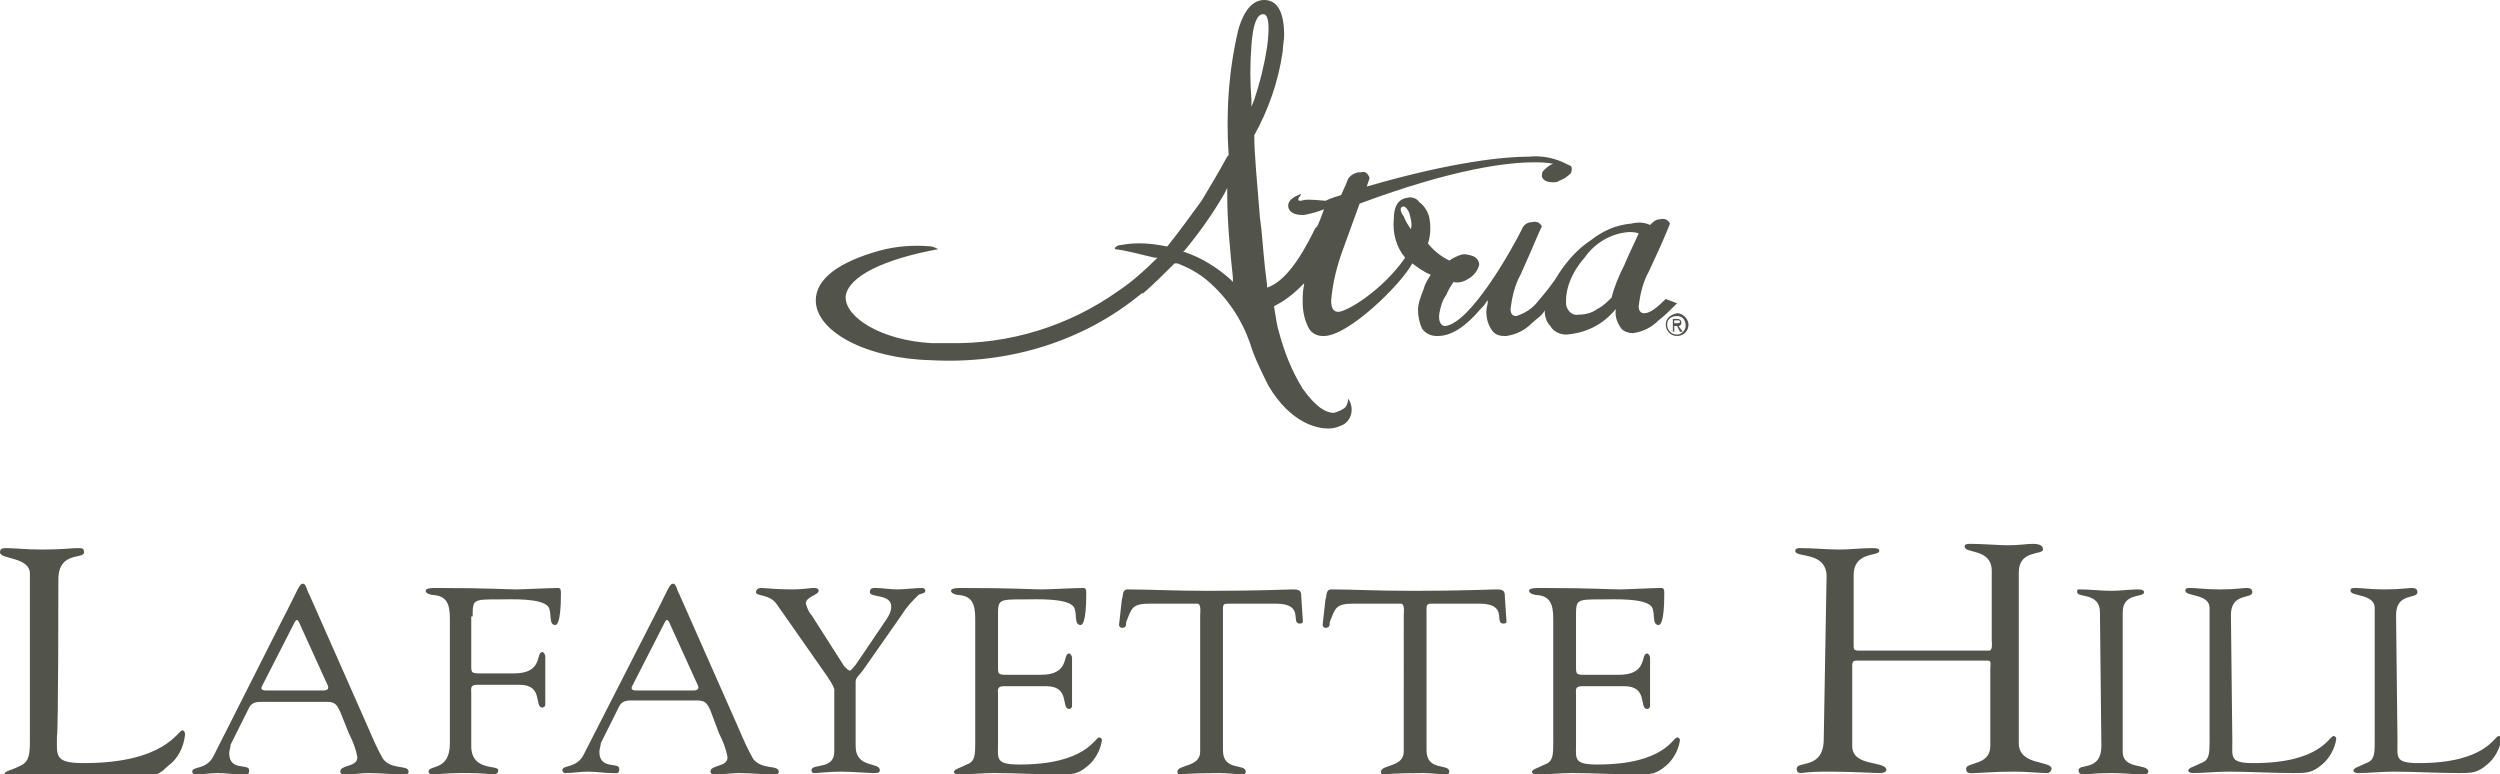 <?xml version="1.0" encoding="utf-8"?>
<!-- Generator: Adobe Illustrator 26.0.1, SVG Export Plug-In . SVG Version: 6.00 Build 0)  -->
<svg version="1.1" id="Layer_1" xmlns="http://www.w3.org/2000/svg" xmlns:xlink="http://www.w3.org/1999/xlink" x="0px" y="0px"
	 viewBox="0 0 175.6 54.4" style="enable-background:new 0 0 175.6 54.4;" xml:space="preserve">
<style type="text/css">
	.st0{fill:#52534B;}
</style>
<g>
	<path class="st0" d="M84.4,14.1c-0.8,1.1-1.6,2.2-2.4,3.2l0,0l-0.1,0c-1-0.2-2-0.3-3.1-0.1c-0.2,0-0.5,0.1-0.5,0.3
		c0.9,0.1,1.9,0.4,2.8,0.6l0.2,0l-0.1,0.1c-0.8,0.8-1.7,1.6-2.6,2.2c-3.5,2.5-7.7,3.8-12,3.7c-0.4,0-0.8,0-1.2,0
		c-3.5-0.2-6-1.8-6-3.2v-0.1c0.2-1.4,2.7-2.6,6.5-3.3c-0.2-0.1-0.4-0.2-0.6-0.2c-1.2-0.1-2.4,0-3.5,0.3c-2.9,0.8-4.5,2-4.5,3.5
		c0,2.2,3.6,4.1,8.1,4.2c5.4,0.3,10.7-1.3,14.8-4.7l0.1,0c0.8-0.7,1.5-1.4,2.2-2.1l0.1,0l0.1,0c0.8,0.3,1.5,0.7,2.1,1.2
		c1.4,1.2,2.4,2.7,3,4.4c0.3,1,0.8,2,1.3,3c1.6,2.7,3.5,3,4.2,3c0.4,0,0.7-0.1,1.1-0.3c0.6-0.4,0.7-1.2,0.3-1.8c0,0,0,0,0,0
		c0,0.2-0.1,0.5-0.2,0.6c-0.2,0.2-0.5,0.3-0.8,0.4c-0.5,0-1.2-0.3-2.2-1.7c-0.8-1.3-1.3-2.6-1.7-4.1c-0.1-0.3-0.2-1-0.3-1.6l0-0.1
		c0.8-0.4,1.4-0.9,2-1.5l0.1-0.1l0,0.1c-0.1,0.4-0.1,0.8-0.1,1.2c0,0.6,0.1,1.2,0.4,1.8c0.2,0.4,0.6,0.6,1,0.6h0.1
		c1.7,0,5.4-3.6,6.2-5.1l0,0l0,0c0.4,0.3,0.8,0.6,1.3,0.8l0,0l0,0c-0.2,0.3-0.4,0.6-0.5,1c-0.2,0.5-0.4,1-0.4,1.5
		c0,0.4,0.1,0.9,0.3,1.3c0.2,0.3,0.6,0.5,1,0.5h0.1c0.9,0,1.9-0.6,3-1.9c0.2-0.2,0.3-0.3,0.4-0.5l0.1-0.1l0,0.1
		c0,0.2-0.1,0.4-0.1,0.7c0,0.4,0.1,0.9,0.4,1.3c0.2,0.3,0.5,0.4,0.9,0.4h0.1c0.7-0.1,1.3-0.4,1.8-0.9c0.3-0.3,0.7-0.5,0.9-0.9l0,0v0
		c0,0.4,0.1,0.8,0.4,1.1c0.2,0.4,0.7,0.6,1.1,0.6c1.4-0.1,2.6-0.7,3.5-1.8l0,0v0c-0.1,0.5,0.1,1,0.4,1.4c0.2,0.2,0.5,0.3,0.8,0.3
		c0.7-0.1,1.3-0.4,1.8-0.9c0.4-0.3,0.8-0.7,1.2-1.1l0.1-0.1l-0.8-0.3l0,0c-0.6,0.6-1.1,1-1.5,1c-0.2,0-0.4-0.1-0.4-0.5
		c0.1-0.8,0.3-1.7,0.7-2.4c0.7-1.5,1.2-2.6,1.5-3.4l0,0l0,0c-0.1-0.2-0.3-0.4-0.7-0.3c-0.3,0-0.5,0.2-0.7,0.4l0,0l0,0
		c-0.4-0.2-0.9-0.2-1.3-0.1c-1.1,0.1-2,0.5-2.9,1.2c-0.9,0.6-1.6,1.4-2.2,2.3c-0.4,0.7-1,1.4-1.5,2c-0.4,0.5-0.9,0.8-1.5,1
		c-0.2,0-0.4-0.1-0.4-0.5c0.1-0.8,0.3-1.7,0.7-2.4l0.4-0.9c0.5-1.1,0.8-1.9,1.1-2.5l0,0l0,0c-0.1-0.2-0.3-0.4-0.7-0.3
		c-0.3,0-0.6,0.2-0.7,0.5c-0.7,1.4-3.6,6.6-5.4,6.8l0,0c-0.2,0-0.5-0.2-0.4-0.9c0.1-0.5,0.2-0.9,0.5-1.3c0.1-0.3,0.3-0.6,0.5-0.9
		l0,0h0c0.3,0.1,0.7,0,1-0.2c0.4-0.2,0.7-0.6,0.8-1c0-0.3-0.2-0.5-0.4-0.6c-0.3-0.1-0.6-0.2-0.9-0.1c-0.3,0.1-0.5,0.2-0.8,0.4l0,0
		l0,0c-0.6-0.3-1.1-0.7-1.5-1.2l0,0v0c0.2-0.6,0.2-1.2,0.1-1.8c-0.1-0.4-0.3-0.8-0.7-1.1c-0.2-0.3-0.6-0.4-0.9-0.3
		c-0.6,0.1-0.9,0.6-0.9,1.5c-0.1,1,0.2,2,0.8,2.7l0,0l0,0c-1.6,2.3-4.1,3.8-4.7,3.8h0c-0.3,0-0.5-0.2-0.5-0.8
		c0.1-1.2,0.4-2.4,0.8-3.5l1.2-3.3h0c6.7-2.5,10.5-2.9,12.2-2.9c0.5,0,0.9,0,1.4,0.1l0.1,0l-0.1,0c-0.3,0.1-0.5,0.3-0.7,0.5
		c-0.1,0.1-0.1,0.3-0.1,0.4c0.1,0.3,0.4,0.4,0.8,0.4c0.1,0,0.3,0,0.4-0.1c0.3-0.1,0.6-0.3,0.8-0.5c0.1-0.1,0.1-0.3,0.1-0.4
		c0-0.1-0.1-0.2-0.2-0.2c-0.9-0.5-1.9-0.7-2.8-0.6c-1.6,0-5.2,0.3-11.4,2.1l0,0l0.2-0.6l0,0c-0.1-0.3-0.3-0.5-0.6-0.4
		c-0.1,0-0.1,0-0.2,0c-0.4,0.1-0.7,0.3-0.8,0.7l-0.4,0.9h0c-0.3,0.1-0.7,0.2-1.1,0.4C92,14,91.7,14,91.4,14.1c-0.2,0-0.2,0-0.2-0.1
		s0-0.1,0.1-0.2l0.1-0.2l-0.2,0.1c-0.5,0.2-0.8,0.5-0.7,0.9c0.1,0.3,0.4,0.5,1,0.5h0.1c0.5-0.1,0.9-0.2,1.4-0.4l0,0l0,0
		c-0.4,1.1-0.5,1.3-0.6,1.3c-0.5,1-1.8,3.7-3.4,4.2l0-0.2c-0.2-1.4-0.3-2.9-0.4-3.9l-0.1-0.8c-0.2-2.5-0.4-4.5-0.4-5.8v0l0,0
		c1-1.8,1.7-3.8,2-5.9c0-0.4,0.1-0.8,0.1-1.1c0-1.7-0.5-2.5-1.4-2.5c-0.8,0-1.4,0.7-1.8,2c-0.7,2.9-0.9,5.9-0.7,8.9v0l-0.1,0.1
		C85.6,12.1,85,13.1,84.4,14.1z M111.3,18.1c0.7-1,1.8-1.7,3.1-1.8c0.2,0,0.5,0,0.7,0.1l0,0l0,0c-0.5,1.1-0.8,1.7-1,2.2
		c-0.4,0.8-0.7,1.5-0.9,2.3v0c-0.3,0.3-0.6,0.6-1,0.8c-0.4,0.3-0.9,0.4-1.3,0.4c-0.4,0.1-0.8-0.2-0.9-0.7c0-0.1,0-0.2,0-0.3
		C110,20.1,110.5,19,111.3,18.1z M98.4,14.6c0,0,0.1-0.1,0.2-0.1c0.1,0,0.3,0.2,0.4,0.5c0.1,0.4,0.2,0.7,0.1,1.1l0,0l0,0
		c-0.2-0.3-0.4-0.6-0.5-0.9C98.3,14.8,98.4,14.6,98.4,14.6z M86.6,19.5l0,0.3l-0.2-0.2c-0.9-0.8-2-1.5-3.2-1.9l-0.1,0l0.1-0.1
		c1-1.2,2-2.6,2.8-4l0.2-0.4v0.4C86.2,15.6,86.4,17.6,86.6,19.5z M87.9,3.2C88,1.7,88.3,1,88.7,1c0,0,0.1,0,0.1,0
		c0.3,0.1,0.4,0.8,0.2,2.3c-0.2,1.3-0.5,2.5-0.9,3.7l-0.2,0.5l0-0.5C87.8,5.7,87.8,4.5,87.9,3.2z"/>
	<path class="st0" d="M117,22.8c0,0.4,0.3,0.8,0.8,0.8c0.4,0,0.8-0.3,0.8-0.8c0,0,0,0,0,0c0-0.4-0.4-0.8-0.8-0.8
		C117.3,22.1,117,22.4,117,22.8z M117.1,22.8c0-0.4,0.3-0.6,0.7-0.6s0.6,0.3,0.6,0.7c0,0.3-0.3,0.6-0.6,0.6
		C117.4,23.5,117.1,23.2,117.1,22.8C117.1,22.9,117.1,22.9,117.1,22.8z M117.5,23.3h0.1v-0.4h0.2l0.2,0.4h0.2l-0.3-0.4
		c0.1,0,0.2-0.1,0.2-0.2c0,0,0,0,0,0c0-0.2-0.1-0.3-0.3-0.3h-0.3V23.3z M117.6,22.5h0.2c0.1,0,0.2,0,0.2,0.1c0,0.1-0.1,0.1-0.2,0.1
		h-0.2C117.6,22.8,117.6,22.5,117.6,22.5z"/>
</g>
<path class="st0" d="M4.1,40.7c0-2,1.8-1.4,1.8-1.9c0-0.3-0.1-0.3-0.5-0.3c-0.4,0-1,0.1-2.4,0.1c-1.2,0-2-0.1-2.5-0.1
	c-0.3,0-0.5,0-0.5,0.3c0,0.5,2.1,0.3,2.1,1.5v11.5c0,1.1,0,1.7-0.7,2c-0.8,0.4-1,0.3-1.1,0.6c0,0.2,0.1,0.2,0.4,0.2c1,0,2-0.1,3-0.1
	c1.9,0,3.8,0.1,5.7,0.1c1.1,0,1.6,0,2.4-0.8c0.7-0.5,1.1-1.3,1.2-2.2c0,0,0-0.3-0.2-0.3c-0.3,0-1.2,2.3-6.9,2.3
	c-2.1,0-1.9-0.5-1.9-1.9C4.1,51.6,4.1,40.7,4.1,40.7z M20.7,43.7c0.1-0.2,0.2-0.2,0.3,0l2,4.4c0.1,0.2,0.1,0.4-0.3,0.4h-4
	c-0.3,0-0.4-0.1-0.3-0.3L20.7,43.7z M24.5,51.5c0.3,0.6,0.5,1.1,0.6,1.7c0,0.7-1.2,0.5-1.2,1c0,0.2,0.3,0.2,0.4,0.2
	c0.5,0,1.1-0.1,1.6-0.1c0.8,0,1.7,0.1,2.5,0.1c0.1,0,0.3,0,0.3-0.2c0-0.5-1.2-0.1-1.8-0.9c-0.4-0.7-0.7-1.4-1-2.1l-4.2-9.5
	c-0.1-0.1-0.2-0.7-0.4-0.7c-0.3,0-0.3,0.3-1.5,2.6L15,53.1c-0.5,1-1.5,0.7-1.5,1.1c0,0.1,0.1,0.2,0.2,0.2c0,0,0,0,0,0
	c0.5,0,1.1-0.1,1.6-0.1c0.6,0,1.1,0.1,1.7,0.1c0.3,0,0.5,0.1,0.5-0.3c0-0.5-1.4,0.1-1.4-1.2c0-0.2,0.1-0.4,0.1-0.6l1.3-2.6
	c0.2-0.4,0.6-0.4,0.9-0.4H23c0.6,0,0.7,0.3,0.9,0.7L24.5,51.5L24.5,51.5z M33.2,43.3c0-1.2,0-1.2,1.9-1.2c0.8,0,2.9-0.1,3.4,0.5
	c0.3,0.4,0,1.3,0.5,1.3c0.1,0,0.4-0.1,0.4-2.2c0-0.2,0-0.4-0.2-0.4c-0.6,0-2.5,0.1-2.9,0.1c-0.8,0-1.9-0.1-5.7-0.1
	c-0.6,0-0.7,0.1-0.7,0.2c0,0.2,0.4,0.3,0.6,0.3c1.1,0.1,1.1,1,1.1,1.9v8.5c0,2-1.5,1.5-1.5,2c0,0.1,0.1,0.2,0.2,0.2
	c0.4,0,1.1-0.1,2.1-0.1c0.7,0,1.5,0,2.2,0.1c0.1,0,0.4,0,0.4-0.3c0-0.4-1.9,0.1-1.9-1.7v-3.7c0-0.3-0.1-0.6,0.4-0.6h3
	c1.7,0,1,1.6,1.6,1.6c0.1,0,0.2-0.1,0.2-0.2c0-0.5,0-1,0-1.5c0-0.6,0-1.2,0-1.9c0-0.1-0.1-0.3-0.2-0.3c-0.5,0,0.1,1.5-2,1.5h-2.2
	c-0.8,0-0.8,0-0.8-0.6V43.3L33.2,43.3z M46.7,43.7c0.1-0.2,0.2-0.2,0.3,0l2,4.4c0.1,0.2,0.1,0.4-0.3,0.4h-4c-0.3,0-0.4-0.1-0.3-0.3
	L46.7,43.7z M50.5,51.5c0.3,0.6,0.5,1.1,0.6,1.7c0,0.7-1.2,0.5-1.2,1c0,0.2,0.3,0.2,0.4,0.2c0.5,0,1.1-0.1,1.6-0.1
	c0.8,0,1.7,0.1,2.5,0.1c0.1,0,0.3,0,0.3-0.2c0-0.5-1.2-0.1-1.8-0.9c-0.4-0.7-0.7-1.4-1-2.1l-4.2-9.5c-0.1-0.1-0.2-0.7-0.4-0.7
	c-0.3,0-0.3,0.3-1.5,2.6l-4.8,9.4c-0.5,1-1.5,0.7-1.5,1.1c0,0.1,0.1,0.2,0.2,0.2c0,0,0,0,0,0c0.5,0,1.1-0.1,1.6-0.1
	c0.6,0,1.1,0.1,1.7,0.1c0.3,0,0.5,0.1,0.5-0.3c0-0.5-1.4,0.1-1.4-1.2c0-0.2,0.1-0.4,0.1-0.6l1.3-2.6c0.2-0.4,0.6-0.4,0.9-0.4H49
	c0.6,0,0.7,0.3,0.9,0.7L50.5,51.5L50.5,51.5z M58.1,47.5c0.2,0.3,0.4,0.6,0.5,0.9v4.4c0,1.3-1.6,0.8-1.6,1.3c0,0.2,0.1,0.2,0.3,0.2
	c0.2,0,0.9-0.1,1.8-0.1c0.7,0,1.9,0.1,2.2,0.1c0.3,0,0.5,0,0.5-0.2c0-0.6-1.7-0.1-1.7-1.7v-4.5c0-0.3,0.2-0.4,0.5-0.8l2.8-4
	c0.3-0.5,0.7-0.9,1.1-1.3c0.1-0.1,0.5-0.1,0.5-0.3c0-0.1-0.1-0.2-0.2-0.2c-0.6,0-1.2,0.1-1.8,0.1c-0.5,0-1-0.1-1.5-0.1
	c-0.2,0-0.4,0-0.4,0.3c0,0.4,1.5,0.1,1.5,1c0,0.4-0.2,0.7-0.4,1l-2.1,3.1c-0.2,0.2-0.3,0.4-0.4,0.4c-0.1,0-0.2-0.1-0.4-0.3L57,43.2
	c-0.2-0.2-0.3-0.5-0.4-0.8c0-0.5,0.9-0.6,0.9-0.9c0-0.2-0.2-0.2-0.4-0.2c-0.2,0-0.7,0.1-1.4,0.1c-1.4,0-1.8-0.1-2.3-0.1
	c-0.1,0-0.3,0.1-0.3,0.3c0,0.3,1,0.1,1.5,0.9L58.1,47.5L58.1,47.5z M70.1,43.3c0-1.2,0-1.2,1.9-1.2c0.8,0,2.9-0.1,3.4,0.5
	c0.3,0.4,0,1.3,0.5,1.3c0.1,0,0.4-0.1,0.4-2.2c0-0.2,0-0.4-0.2-0.4c-0.6,0-2.5,0.1-2.9,0.1c-0.8,0-1.9-0.1-5.7-0.1
	c-0.6,0-0.7,0.1-0.7,0.2c0,0.2,0.4,0.3,0.6,0.3c1.1,0.1,1.1,1,1.1,1.9v8.4c0,0.9,0,1.4-0.6,1.6c-0.6,0.3-0.8,0.3-0.9,0.5
	c0,0.1,0.1,0.2,0.3,0.2c0.8,0,1.7-0.1,2.5-0.1c1.5,0,3.1,0.1,4.6,0.1c0.9,0,1.3,0,2-0.6c0.5-0.4,0.9-1.1,1-1.8c0,0,0-0.2-0.2-0.2
	c-0.3,0-0.9,1.9-5.6,1.9c-1.7,0-1.5-0.4-1.5-1.5v-3.4c0-0.3-0.1-0.6,0.4-0.6h3c1.7,0,1,1.6,1.6,1.6c0.1,0,0.2-0.1,0.2-0.2
	c0-0.5,0-1,0-1.5c0-0.6,0-1.2,0-1.9c0-0.1-0.1-0.3-0.2-0.3c-0.5,0,0.1,1.5-2,1.5h-2.2c-0.8,0-0.8,0-0.8-0.6L70.1,43.3L70.1,43.3z
	 M84.3,52.8c0,1.1-1.6,0.9-1.6,1.4c0,0.2,0.1,0.2,0.2,0.2c0.1,0,0.5-0.1,2.8-0.1c0.6,0,1.2,0.1,1.6,0.1c0.2,0,0.2-0.2,0.2-0.2
	c0-0.6-1.6,0-1.6-1.5v-9.4c0-1-0.1-0.9,0.8-0.9h2.9c2.1,0,1,1.4,1.7,1.4c0.3,0,0.2-0.2,0.2-0.4l-0.1-1.5c0-0.4-0.1-0.5-0.6-0.5
	c-0.4,0-2.3,0.1-5.9,0.1c-2.6,0-4.2-0.1-5.7-0.1c-0.4,0-0.3,0.5-0.4,0.7l-0.2,1.8c0,0.1,0.1,0.2,0.2,0.2c0.3,0,0.3-0.2,0.3-0.4
	c0.4-1,0.4-1.3,1.7-1.3h3.3c0.3,0,0.2,0.7,0.2,0.8L84.3,52.8L84.3,52.8z M98.6,52.8c0,1.1-1.6,0.9-1.6,1.4c0,0.2,0.1,0.2,0.2,0.2
	c0.1,0,0.5-0.1,2.8-0.1c0.6,0,1.2,0.1,1.6,0.1c0.2,0,0.2-0.2,0.2-0.2c0-0.6-1.6,0-1.6-1.5v-9.4c0-1-0.1-0.9,0.8-0.9h2.9
	c2.1,0,1,1.4,1.7,1.4c0.3,0,0.2-0.2,0.2-0.4l-0.1-1.5c0-0.4-0.1-0.5-0.6-0.5c-0.4,0-2.3,0.1-5.9,0.1c-2.6,0-4.2-0.1-5.7-0.1
	c-0.4,0-0.3,0.5-0.4,0.7l-0.2,1.8c0,0.1,0.1,0.2,0.2,0.2c0.3,0,0.3-0.2,0.3-0.4c0.4-1,0.4-1.3,1.7-1.3h3.3c0.3,0,0.2,0.7,0.2,0.8
	L98.6,52.8L98.6,52.8z M110.7,43.3c0-1.2,0-1.2,1.9-1.2c0.8,0,2.9-0.1,3.4,0.5c0.3,0.4,0,1.3,0.5,1.3c0.1,0,0.4-0.1,0.4-2.2
	c0-0.2,0-0.4-0.2-0.4c-0.6,0-2.5,0.1-2.9,0.1c-0.8,0-1.9-0.1-5.7-0.1c-0.6,0-0.7,0.1-0.7,0.2c0,0.2,0.4,0.3,0.6,0.3
	c1.1,0.1,1.1,1,1.1,1.9v8.4c0,0.9,0,1.4-0.6,1.6c-0.6,0.3-0.8,0.3-0.9,0.5c0,0.1,0.1,0.2,0.3,0.2c0.8,0,1.7-0.1,2.5-0.1
	c1.5,0,3.1,0.1,4.6,0.1c0.9,0,1.3,0,2-0.6c0.5-0.4,0.9-1.1,1-1.8c0,0,0-0.2-0.2-0.2c-0.3,0-0.9,1.9-5.6,1.9c-1.7,0-1.5-0.4-1.5-1.5
	v-3.4c0-0.3-0.1-0.6,0.4-0.6h3c1.7,0,1,1.6,1.6,1.6c0.1,0,0.2-0.1,0.2-0.2c0-0.5,0-1,0-1.5c0-0.6,0-1.2,0-1.9c0-0.1-0.1-0.3-0.2-0.3
	c-0.5,0,0.1,1.5-2,1.5h-2.2c-0.8,0-0.8,0-0.8-0.6L110.7,43.3L110.7,43.3z M128.1,51.9c0,2.2-1.9,1.5-1.9,2.1c0,0.2,0.1,0.3,0.3,0.3
	c0.7-0.1,1.4-0.1,2.1-0.1c1.3,0,3.1,0.1,3.5,0.1c0.2,0,0.4-0.1,0.4-0.2c0-0.7-2.4-0.2-2.4-1.7v-5.6c0-0.2,0-0.4,0.3-0.4h9.2
	c0.3,0,0.2,0.2,0.2,0.6v5.4c0,1.4-1.7,1.1-1.7,1.6c0,0.4,0.4,0.3,0.6,0.3c0.5,0,1.2-0.1,2.8-0.1c0.9,0,1.7,0.1,2.3,0.1
	c0.2,0,0.3-0.2,0.3-0.3c0-0.6-2.3-0.2-2.3-1.8v-12c0-1.6,1.7-1.2,1.7-1.6c0-0.1,0-0.4-0.7-0.4c-0.5,0-0.9,0.1-1.8,0.1
	c-0.5,0-1.8-0.1-2.6-0.1c-0.4,0-0.4,0.1-0.4,0.2c0,0.5,1.9,0.1,1.9,1.7V45c0,0.1,0.1,0.7-0.2,0.7h-9.1c-0.4,0-0.4-0.1-0.4-0.4v-4.9
	c0-1.7,1.8-1.3,1.8-1.7c0-0.1,0-0.2-0.5-0.2c-0.8,0-1.5,0.1-2.3,0.1c-0.9,0-1.8-0.1-2.7-0.1c-0.2,0-0.4,0-0.4,0.2
	c0,0.5,2.1,0,2.2,1.7L128.1,51.9L128.1,51.9z M147.6,52.4c0,1.8-1.6,1.2-1.6,1.7c0,0.2,0.1,0.3,0.4,0.3c0.3,0,0.7-0.1,1.9-0.1
	c0.9,0,1.7,0.1,2.2,0.1c0.3,0,0.4-0.1,0.4-0.2c0-0.6-1.8-0.1-1.8-1.4V43c0-1.4,1.5-1,1.5-1.4c0-0.1-0.1-0.2-0.4-0.2
	c-0.6,0-1.3,0.1-1.9,0.1c-0.7,0-1.5-0.1-2.2-0.1c-0.2,0-0.2,0-0.2,0.2c0,0.4,1.6,0,1.6,1.4L147.6,52.4L147.6,52.4z M156.7,43.2
	c0-1.6,1.5-1.1,1.5-1.6c0-0.2-0.1-0.3-0.4-0.3c-0.3,0-0.8,0.1-1.9,0.1c-1,0-1.6-0.1-2-0.1c-0.3,0-0.4,0-0.4,0.2
	c0,0.4,1.7,0.2,1.7,1.2v9.3c0,0.9,0,1.4-0.6,1.6c-0.6,0.3-0.8,0.3-0.9,0.5c0,0.1,0.1,0.2,0.3,0.2c0.8,0,1.7-0.1,2.5-0.1
	c1.5,0,3.1,0.1,4.6,0.1c0.9,0,1.3,0,2-0.6c0.5-0.4,0.9-1.1,1-1.8c0,0,0-0.2-0.2-0.2c-0.3,0-0.9,1.9-5.6,1.9c-1.7,0-1.5-0.4-1.5-1.5
	L156.7,43.2L156.7,43.2z M168.3,43.2c0-1.6,1.5-1.1,1.5-1.6c0-0.2-0.1-0.3-0.4-0.3c-0.3,0-0.8,0.1-1.9,0.1c-1,0-1.6-0.1-2-0.1
	c-0.3,0-0.4,0-0.4,0.2c0,0.4,1.7,0.2,1.7,1.2v9.3c0,0.9,0,1.4-0.6,1.6c-0.6,0.3-0.8,0.3-0.9,0.5c0,0.1,0.1,0.2,0.3,0.2
	c0.8,0,1.7-0.1,2.5-0.1c1.5,0,3.1,0.1,4.6,0.1c0.9,0,1.3,0,2-0.6c0.5-0.4,0.9-1.1,1-1.8c0,0,0-0.2-0.2-0.2c-0.3,0-0.9,1.9-5.6,1.9
	c-1.7,0-1.5-0.4-1.5-1.5L168.3,43.2L168.3,43.2z"/>
</svg>
